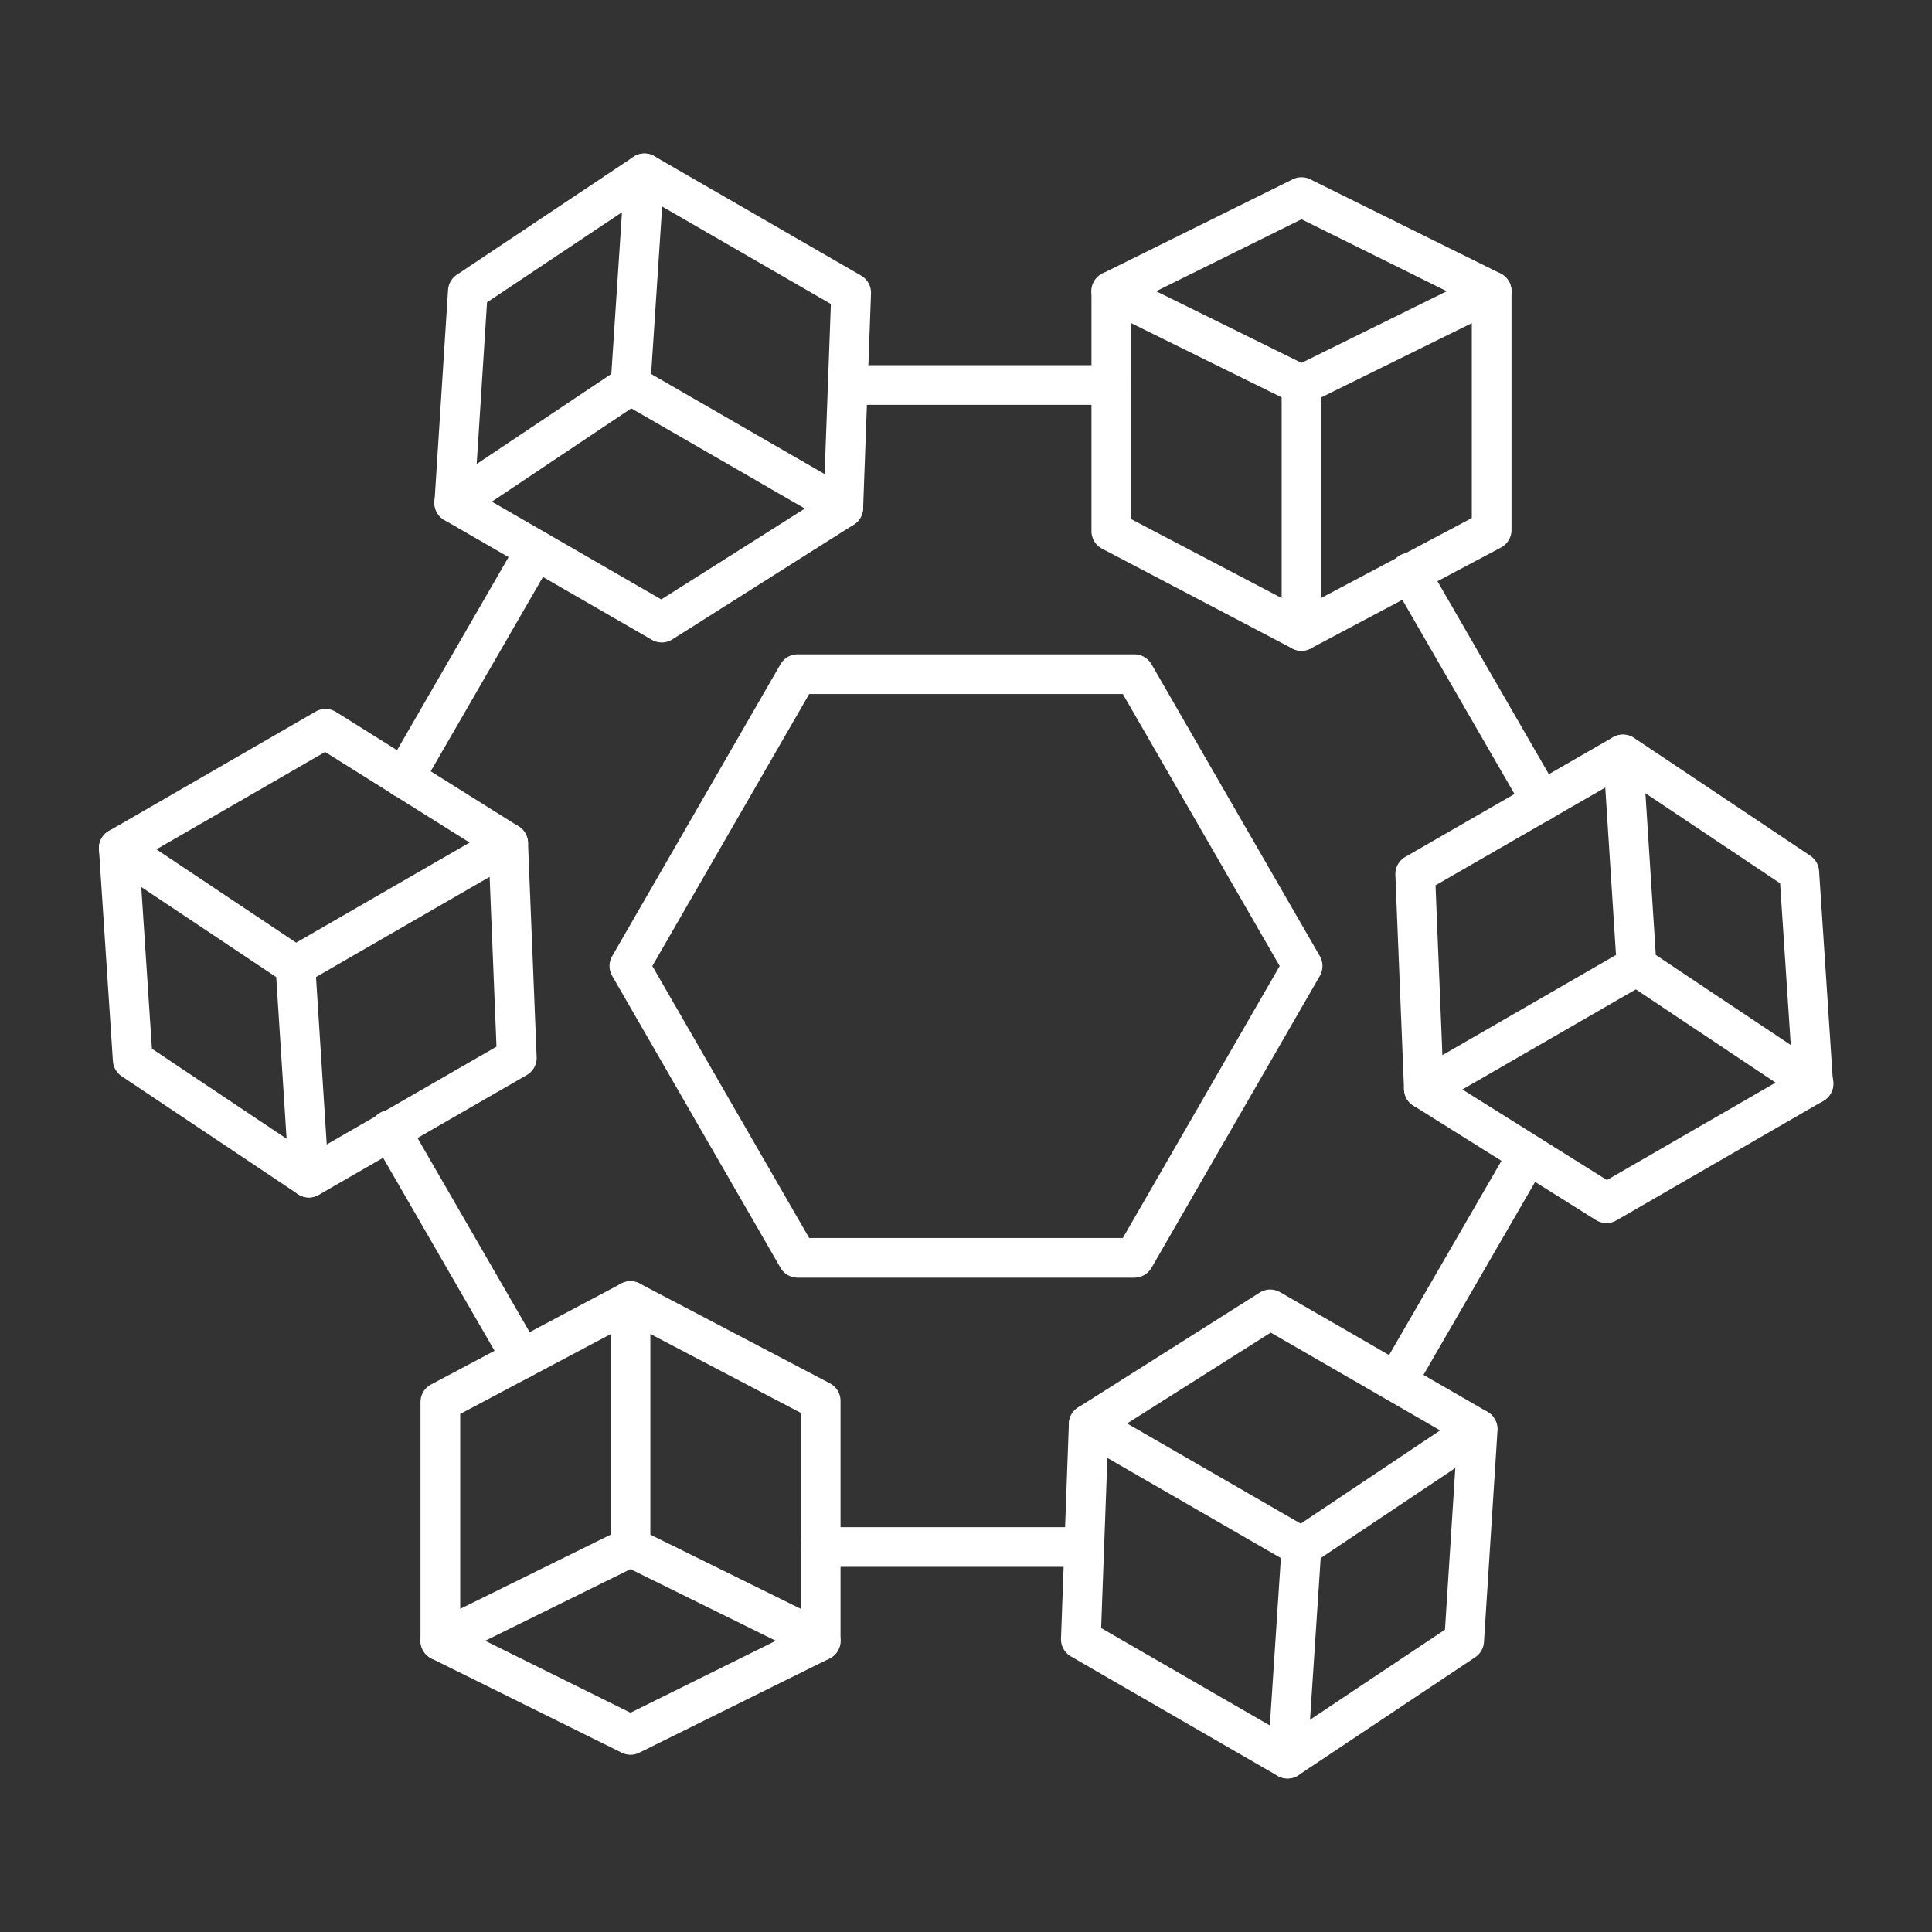 <svg xmlns="http://www.w3.org/2000/svg" version="1.1" xmlns:xlink="http://www.w3.org/1999/xlink" width="512" height="512" x="0" y="0" viewBox="0 0 173.397 173.397" style="enable-background:new 0 0 512 512" xml:space="preserve" fill-rule="evenodd" class=""><rect x="0" y="0" width="173.397" height="173.397" fill="#333333" stroke="none"/><g><path d="m103.767 26.137 13.043 6.431 13.041-6.43-13.04-6.458zm13.043 10.2c-.272 0-.541-.061-.789-.184l-17.065-8.415a1.78 1.78 0 0 1-.003-3.195l17.065-8.448a1.782 1.782 0 0 1 1.581 0l17.065 8.448a1.78 1.78 0 0 1-.003 3.196l-17.065 8.414a1.76 1.76 0 0 1-.786.184z" fill="#ffffff" opacity="1" data-original="#000000" class=""></path><path d="M116.81 58.404c-.285 0-.57-.067-.83-.203l-17.064-8.956a1.78 1.78 0 0 1-.956-1.578V26.14a1.782 1.782 0 1 1 3.564 0v20.45l13.504 7.085v-19.12a1.781 1.781 0 1 1 3.564 0v22.067c0 .624-.328 1.203-.86 1.526-.284.17-.603.256-.922.256z" fill="#ffffff" opacity="1" data-original="#000000" class=""></path><path d="M116.81 58.405a1.78 1.78 0 0 1-.835-3.356l16.119-8.555V26.14a1.781 1.781 0 1 1 3.563 0v21.425c0 .66-.365 1.266-.947 1.575l-17.065 9.056c-.266.141-.554.21-.835.209zM56.587 34.555h.003zm-12.876-7.421-.928 14.511 12.084-8.083.956-14.511zm-2.939 19.78a1.782 1.782 0 0 1-1.776-1.896l1.216-18.991A1.78 1.78 0 0 1 41 24.659L56.85 14.08a1.78 1.78 0 0 1 2.766 1.6l-1.25 18.991a1.79 1.79 0 0 1-.786 1.365L41.765 46.614c-.3.2-.647.3-.993.3z" fill="#ffffff" opacity="1" data-original="#000000" class=""></path><path d="M59.393 57.66c-.306 0-.616-.078-.89-.237L39.883 46.675a1.777 1.777 0 0 1-.653-2.434 1.779 1.779 0 0 1 2.432-.652L59.35 53.797l12.888-8.155L55.7 36.099a1.784 1.784 0 0 1-.656-2.434 1.784 1.784 0 0 1 2.435-.653l19.095 11.016a1.785 1.785 0 0 1 .062 3.05L60.346 57.384c-.29.185-.622.277-.953.277z" fill="#ffffff" opacity="1" data-original="#000000" class=""></path><path d="m75.682 47.354-.065-.001a1.785 1.785 0 0 1-1.717-1.846l.671-18.224-17.622-10.177a1.78 1.78 0 1 1 1.782-3.086l18.55 10.712c.573.33.916.95.891 1.61l-.708 19.296a1.784 1.784 0 0 1-1.782 1.716zM13.634 94.12l12.087 8.083-.931-14.51-12.112-8.084zm14.095 13.353c-.347 0-.693-.1-.99-.3L10.923 96.594a1.782 1.782 0 0 1-.79-1.364l-1.25-18.993a1.785 1.785 0 0 1 2.77-1.599L27.5 85.216c.464.309.754.815.791 1.37l1.216 18.991a1.783 1.783 0 0 1-1.778 1.896z" fill="#ffffff" opacity="1" data-original="#000000" class=""></path><path d="M27.732 107.473a1.783 1.783 0 0 1-.895-3.326L44.56 93.938l-.616-15.24-16.54 9.544a1.782 1.782 0 1 1-1.781-3.087l19.094-11.017a1.78 1.78 0 0 1 2.67 1.472l.777 19.262a1.777 1.777 0 0 1-.891 1.617l-18.655 10.746c-.278.16-.585.238-.885.238z" fill="#ffffff" opacity="1" data-original="#000000" class=""></path><path d="M10.663 77.903a1.78 1.78 0 0 1-.89-3.325l18.553-10.712a1.776 1.776 0 0 1 1.834.033l16.391 10.273a1.784 1.784 0 0 1 .566 2.457 1.785 1.785 0 0 1-2.46.563l-15.48-9.704-17.623 10.176c-.28.163-.588.24-.89.24zM43.547 147.26l13.04 6.457 13.043-6.457-13.042-6.43zm13.04 10.228c-.269 0-.542-.062-.789-.185l-17.065-8.449a1.78 1.78 0 0 1 .003-3.195l17.066-8.415a1.778 1.778 0 0 1 1.574 0l17.066 8.415a1.78 1.78 0 0 1 .002 3.195l-17.065 8.449c-.25.123-.52.185-.791.185z" fill="#ffffff" opacity="1" data-original="#000000" class=""></path><path d="M73.656 149.039a1.782 1.782 0 0 1-1.783-1.782v-20.45l-13.504-7.085v19.12a1.783 1.783 0 0 1-3.564 0v-22.067a1.784 1.784 0 0 1 2.61-1.578l17.066 8.955c.588.309.956.916.956 1.579v21.526c0 .984-.798 1.782-1.781 1.782z" fill="#ffffff" opacity="1" data-original="#000000" class=""></path><path d="M39.522 149.039a1.782 1.782 0 0 1-1.782-1.782v-21.425c0-.66.365-1.265.946-1.574l17.066-9.057a1.781 1.781 0 1 1 1.67 3.148l-16.118 8.554v20.354c0 .984-.798 1.782-1.782 1.782zM118.53 139.836l-.956 14.51 12.112-8.082.928-14.512zm-2.973 19.78a1.778 1.778 0 0 1-1.776-1.899l1.25-18.992a1.788 1.788 0 0 1 .786-1.364l15.816-10.577a1.784 1.784 0 0 1 1.88-.063c.588.338.934.981.888 1.658l-1.215 18.991a1.782 1.782 0 0 1-.79 1.37l-15.85 10.576c-.296.2-.643.3-.989.3z" fill="#ffffff" opacity="1" data-original="#000000" class=""></path><path d="M116.807 140.625c-.303 0-.61-.077-.888-.238L96.824 129.37a1.779 1.779 0 0 1-.89-1.507 1.785 1.785 0 0 1 .828-1.543l16.289-10.307a1.782 1.782 0 0 1 1.844-.037l18.621 10.746a1.783 1.783 0 0 1-1.782 3.087L114.047 119.6l-12.888 8.155 16.539 9.543a1.781 1.781 0 0 1-.891 3.326z" fill="#ffffff" opacity="1" data-original="#000000" class=""></path><path d="M115.557 159.616c-.303 0-.61-.076-.891-.238l-18.55-10.713a1.78 1.78 0 0 1-.891-1.609l.708-19.296a1.776 1.776 0 0 1 1.847-1.715c.984.036 1.751.863 1.717 1.846l-.67 18.224 17.621 10.176a1.781 1.781 0 0 1-.891 3.325zM148.608 85.706l12.112 8.083-.956-14.512-12.087-8.083zm14.127 13.352c-.347 0-.691-.1-.991-.3l-15.846-10.577a1.784 1.784 0 0 1-.792-1.368L143.89 67.82a1.785 1.785 0 0 1 .887-1.658 1.784 1.784 0 0 1 1.88.062l15.816 10.578c.461.307.752.812.789 1.364l1.25 18.992a1.786 1.786 0 0 1-1.779 1.9z" fill="#ffffff" opacity="1" data-original="#000000" class=""></path><path d="M127.793 99.497a1.782 1.782 0 0 1-1.782-1.71l-.777-19.262a1.779 1.779 0 0 1 .891-1.616l18.653-10.747a1.783 1.783 0 0 1 1.778 3.09l-17.718 10.207.617 15.24 16.539-9.544a1.782 1.782 0 0 1 1.781 3.087L128.684 99.26a1.796 1.796 0 0 1-.891.238z" fill="#ffffff" opacity="1" data-original="#000000" class=""></path><path d="M144.18 109.77a1.79 1.79 0 0 1-.947-.271l-16.387-10.274a1.782 1.782 0 0 1 1.893-3.02l15.481 9.704 17.623-10.176a1.782 1.782 0 1 1 1.781 3.086l-18.553 10.712c-.275.16-.582.24-.891.239zM46.857 123.728c-.616 0-1.216-.32-1.544-.89l-11.827-20.48a1.782 1.782 0 1 1 3.084-1.782l11.828 20.478a1.783 1.783 0 0 1-1.54 2.674zM36.243 71.618a1.782 1.782 0 0 1-1.54-2.673l11.827-20.48a1.782 1.782 0 0 1 3.087 1.783l-11.83 20.48a1.778 1.778 0 0 1-1.544.89zM99.742 36.337H76.087a1.782 1.782 0 1 1 0-3.564h23.655a1.78 1.78 0 0 1 1.782 1.782 1.78 1.78 0 0 1-1.782 1.782zM138.371 73.713a1.78 1.78 0 0 1-1.544-.89L125 52.342a1.782 1.782 0 1 1 3.084-1.782L139.91 71.04a1.78 1.78 0 0 1-1.54 2.673z" fill="#ffffff" opacity="1" data-original="#000000" class=""></path><path d="M125.324 125.823a1.779 1.779 0 0 1-1.54-2.674l11.827-20.445a1.782 1.782 0 0 1 3.084 1.784l-11.827 20.445c-.33.571-.928.89-1.544.89zM97.31 140.624H73.656a1.78 1.78 0 1 1 0-3.563l23.654-.001a1.783 1.783 0 0 1 0 3.564zM72.622 111.107h28.154l14.076-24.408-14.077-24.408H72.623L58.546 86.699zm29.184 3.564H71.592c-.637 0-1.226-.34-1.544-.891L54.945 87.59a1.778 1.778 0 0 1 0-1.781l15.103-26.19a1.781 1.781 0 0 1 1.543-.892h30.215c.637 0 1.224.34 1.543.892l15.104 26.19a1.78 1.78 0 0 1 0 1.78l-15.103 26.19a1.782 1.782 0 0 1-1.544.892z" fill="#ffffff" opacity="1" data-original="#000000" class=""></path></g></svg>